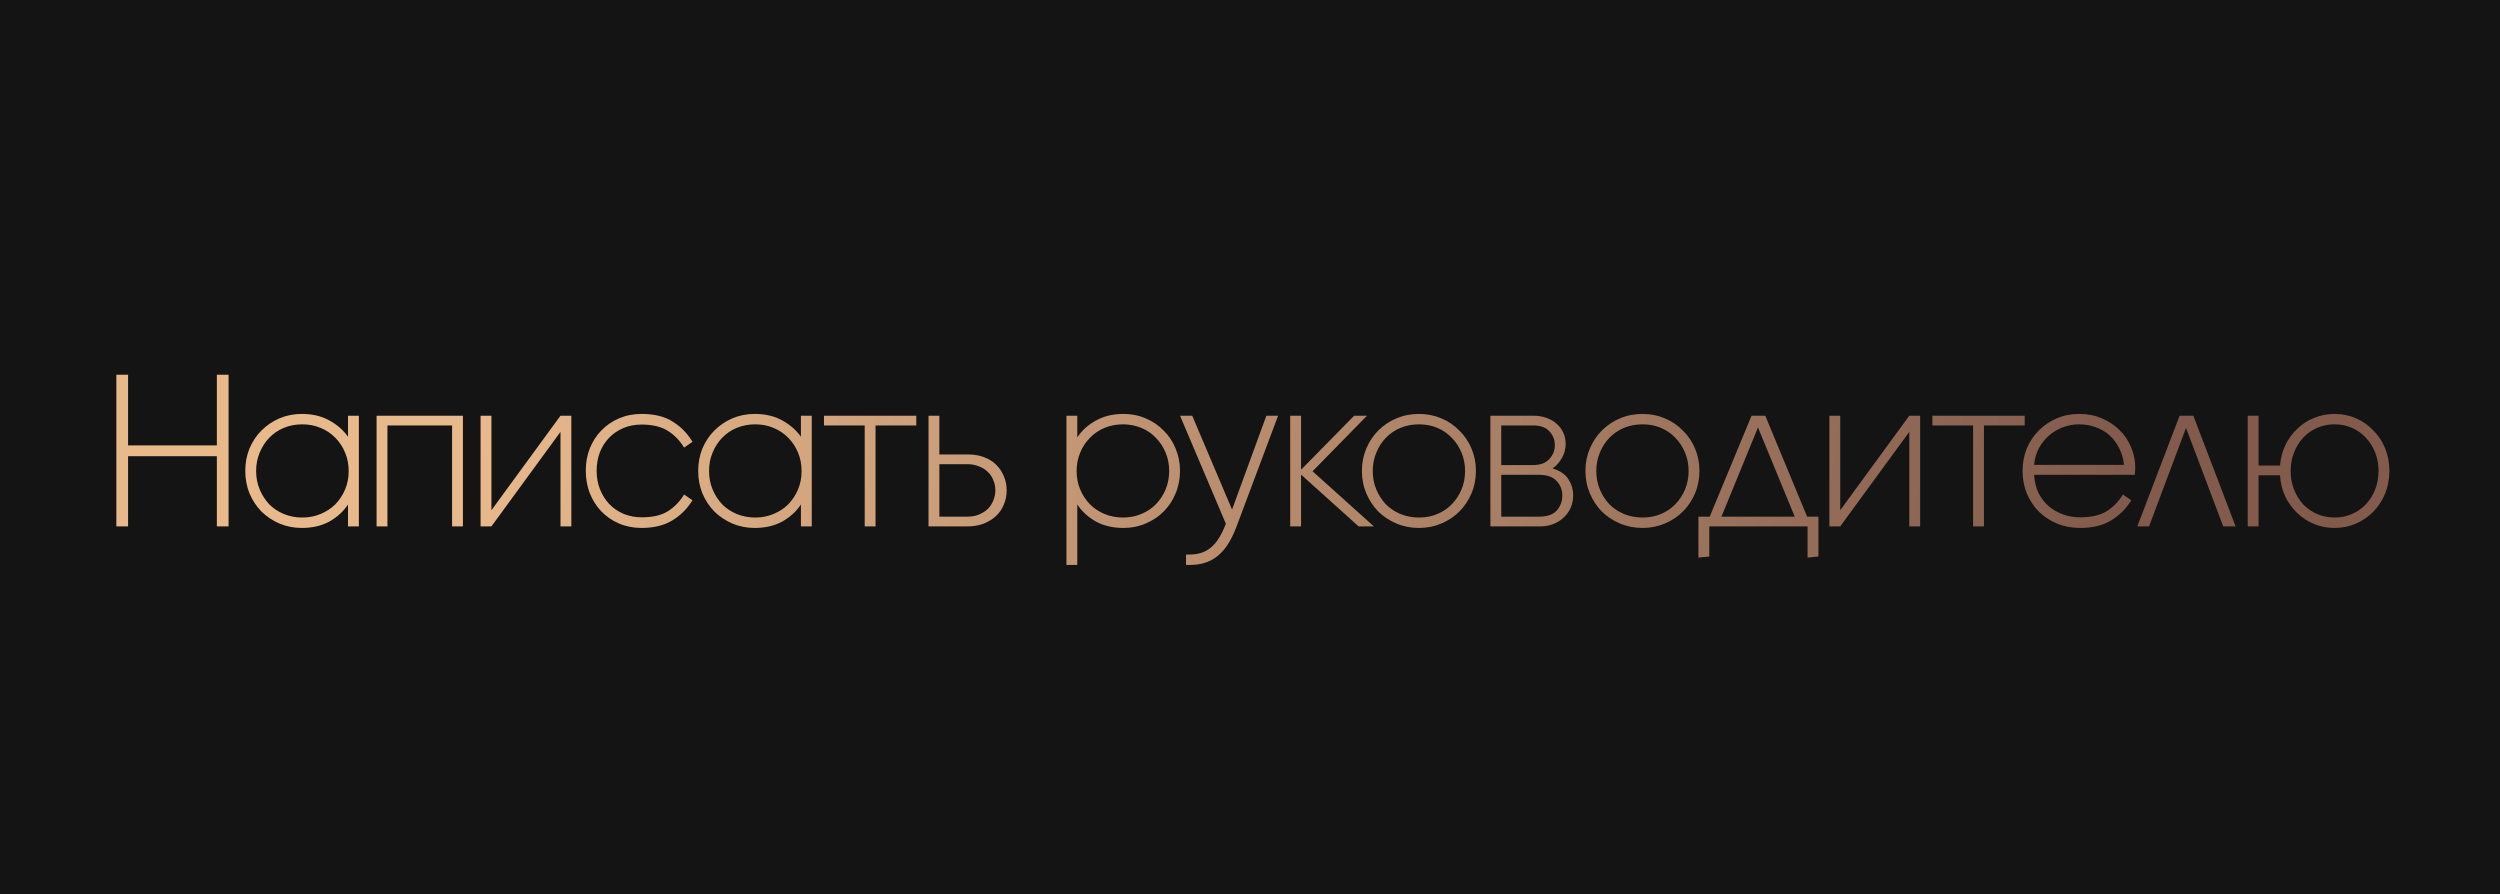 <?xml version="1.0" encoding="UTF-8"?> <svg xmlns="http://www.w3.org/2000/svg" width="7029" height="2514" viewBox="0 0 7029 2514" fill="none"> <rect width="7029" height="2514" fill="#141414"></rect> <path d="M609.703 1282.69H360.11V1480H327.121V1053.64H360.11V1252.19H609.703V1053.64H642.692V1480H609.703V1282.69ZM850.223 1193.06C831.55 1193.06 814.122 1196.38 797.939 1203.02C782.171 1209.66 768.477 1219 756.859 1231.03C745.655 1242.65 736.734 1256.55 730.094 1272.73C723.455 1288.5 720.136 1305.72 720.136 1324.39C720.136 1342.65 723.455 1359.87 730.094 1376.05C736.734 1391.82 745.655 1405.72 756.859 1417.76C768.477 1429.38 782.171 1438.5 797.939 1445.14C814.122 1451.78 831.55 1455.1 850.223 1455.1C868.481 1455.1 885.494 1451.78 901.262 1445.14C917.445 1438.5 931.346 1429.38 942.964 1417.76C954.583 1405.72 963.712 1391.82 970.351 1376.05C976.99 1360.29 980.31 1343.07 980.31 1324.39C980.31 1305.72 976.99 1288.5 970.351 1272.73C963.712 1256.55 954.583 1242.65 942.964 1231.03C931.346 1219 917.445 1209.66 901.262 1203.02C885.494 1196.38 868.481 1193.06 850.223 1193.06ZM978.443 1418.38C965.579 1437.88 948.151 1453.86 926.159 1466.31C904.166 1478.34 878.232 1484.36 848.356 1484.36C825.948 1484.36 804.993 1480.21 785.49 1471.91C766.403 1463.61 749.597 1452.41 735.074 1438.3C720.965 1423.77 709.762 1406.76 701.463 1387.26C693.579 1367.76 689.637 1346.59 689.637 1323.77C689.637 1301.36 693.579 1280.41 701.463 1260.91C709.762 1241.4 720.965 1224.6 735.074 1210.49C749.597 1195.97 766.403 1184.55 785.49 1176.26C804.993 1167.96 825.948 1163.81 848.356 1163.81C878.232 1163.81 903.959 1169.82 925.536 1181.86C947.529 1193.89 965.164 1209.24 978.443 1227.92V1168.79H1008.94V1480H978.443V1418.38ZM1271.06 1480V1196.17H1089.31V1480H1058.81V1168.79H1301.56V1480H1271.06ZM1381.68 1480H1351.18V1168.79H1381.68V1434.56L1575.88 1168.79H1606.38V1480H1575.88V1214.22L1381.68 1480ZM1946.99 1406.55C1932.47 1430.21 1913.59 1449.09 1890.35 1463.19C1867.11 1477.3 1838.28 1484.36 1803.83 1484.36C1781.01 1484.36 1759.85 1480.21 1740.35 1471.91C1721.26 1463.61 1704.66 1452.2 1690.55 1437.67C1676.86 1423.15 1666.07 1406.14 1658.19 1386.64C1650.72 1367.13 1646.98 1345.97 1646.98 1323.15C1646.98 1300.74 1650.72 1279.99 1658.19 1260.91C1666.07 1241.4 1676.86 1224.6 1690.55 1210.49C1704.66 1195.97 1721.26 1184.55 1740.35 1176.26C1759.85 1167.96 1781.01 1163.81 1803.83 1163.81C1839.94 1163.81 1869.19 1171.07 1891.6 1185.59C1914.42 1199.7 1932.88 1218.58 1946.99 1242.23L1923.34 1258.42C1911.31 1238.5 1895.95 1222.73 1877.28 1211.11C1858.61 1199.49 1834.13 1193.68 1803.83 1193.68C1785.16 1193.68 1767.94 1197 1752.17 1203.64C1736.82 1210.28 1723.54 1219.41 1712.34 1231.03C1701.13 1242.65 1692.42 1256.55 1686.2 1272.73C1680.39 1288.5 1677.48 1305.51 1677.48 1323.77C1677.48 1342.03 1680.59 1359.25 1686.82 1375.43C1693.04 1391.2 1701.76 1405.1 1712.96 1417.13C1724.16 1428.75 1737.44 1437.88 1752.8 1444.52C1768.56 1451.16 1785.78 1454.48 1804.46 1454.48C1834.75 1454.48 1859.02 1448.88 1877.28 1437.67C1895.95 1426.06 1911.31 1410.29 1923.34 1390.37L1946.99 1406.55ZM2123.65 1193.06C2104.97 1193.06 2087.54 1196.38 2071.36 1203.02C2055.59 1209.66 2041.9 1219 2030.28 1231.03C2019.08 1242.65 2010.16 1256.55 2003.52 1272.73C1996.88 1288.5 1993.56 1305.72 1993.56 1324.39C1993.56 1342.65 1996.88 1359.87 2003.52 1376.05C2010.16 1391.82 2019.08 1405.72 2030.28 1417.76C2041.9 1429.38 2055.59 1438.5 2071.36 1445.14C2087.54 1451.78 2104.97 1455.1 2123.65 1455.1C2141.9 1455.1 2158.92 1451.78 2174.68 1445.14C2190.87 1438.5 2204.77 1429.38 2216.39 1417.76C2228.01 1405.72 2237.13 1391.82 2243.77 1376.05C2250.41 1360.29 2253.73 1343.07 2253.73 1324.39C2253.73 1305.72 2250.41 1288.5 2243.77 1272.73C2237.13 1256.55 2228.01 1242.65 2216.39 1231.03C2204.77 1219 2190.87 1209.66 2174.68 1203.02C2158.92 1196.38 2141.9 1193.06 2123.65 1193.06ZM2251.87 1418.38C2239 1437.88 2221.57 1453.86 2199.58 1466.31C2177.59 1478.34 2151.65 1484.36 2121.78 1484.36C2099.37 1484.36 2078.42 1480.21 2058.91 1471.91C2039.83 1463.61 2023.02 1452.41 2008.5 1438.3C1994.39 1423.77 1983.18 1406.76 1974.89 1387.26C1967 1367.76 1963.06 1346.59 1963.06 1323.77C1963.06 1301.36 1967 1280.41 1974.89 1260.91C1983.18 1241.4 1994.39 1224.6 2008.5 1210.49C2023.02 1195.97 2039.83 1184.55 2058.91 1176.26C2078.42 1167.96 2099.37 1163.81 2121.78 1163.81C2151.65 1163.81 2177.38 1169.82 2198.96 1181.86C2220.95 1193.89 2238.59 1209.24 2251.87 1227.92V1168.79H2282.36V1480H2251.87V1418.38ZM2576.23 1196.17H2461.7V1480H2431.2V1196.17H2316.68V1168.79H2576.23V1196.17ZM2720.17 1305.1H2641.13V1452.61H2720.17C2732.62 1452.61 2743.62 1450.54 2753.16 1446.39C2763.12 1442.24 2771.42 1436.85 2778.06 1430.21C2784.7 1423.15 2789.68 1415.27 2793 1406.55C2796.73 1397.42 2798.6 1388.09 2798.6 1378.54C2798.6 1368.59 2796.73 1359.25 2793 1350.54C2789.68 1341.41 2784.49 1333.52 2777.44 1326.88C2770.8 1320.24 2762.5 1315.06 2752.54 1311.32C2743 1307.17 2732.21 1305.1 2720.17 1305.1ZM2610.63 1480V1168.79H2641.13V1277.71H2722.04C2738.22 1277.71 2752.96 1280.2 2766.23 1285.18C2779.93 1290.16 2791.34 1297.21 2800.47 1306.34C2810.01 1315.47 2817.27 1326.26 2822.25 1338.71C2827.65 1350.74 2830.34 1364.02 2830.34 1378.54C2830.34 1393.07 2827.65 1406.55 2822.25 1419C2817.27 1431.45 2809.8 1442.24 2799.84 1451.37C2790.3 1460.08 2778.68 1467.14 2764.99 1472.53C2751.71 1477.51 2736.77 1480 2720.17 1480H2610.63ZM3157.15 1193.06C3138.89 1193.06 3121.67 1196.38 3105.49 1203.02C3089.72 1209.66 3076.02 1219 3064.41 1231.03C3052.79 1242.65 3043.66 1256.55 3037.02 1272.73C3030.38 1288.5 3027.06 1305.72 3027.06 1324.39C3027.06 1343.07 3030.38 1360.29 3037.02 1376.05C3043.66 1391.82 3052.79 1405.72 3064.41 1417.76C3076.02 1429.38 3089.72 1438.5 3105.49 1445.14C3121.67 1451.78 3138.89 1455.1 3157.15 1455.1C3175.82 1455.1 3193.04 1451.78 3208.81 1445.14C3224.99 1438.5 3238.69 1429.38 3249.89 1417.76C3261.51 1405.72 3270.64 1391.82 3277.28 1376.05C3283.91 1359.87 3287.23 1342.65 3287.23 1324.39C3287.23 1305.72 3283.91 1288.5 3277.28 1272.73C3270.64 1256.55 3261.51 1242.65 3249.89 1231.03C3238.69 1219 3224.99 1209.66 3208.81 1203.02C3193.04 1196.38 3175.82 1193.06 3157.15 1193.06ZM3159.01 1484.36C3129.14 1484.36 3103.2 1478.34 3081.21 1466.31C3059.22 1453.86 3041.79 1437.88 3028.93 1418.38V1588.3H2998.43V1168.79H3028.93V1229.78C3041.79 1210.28 3059.22 1194.51 3081.21 1182.48C3103.2 1170.03 3129.14 1163.81 3159.01 1163.81C3181.42 1163.81 3202.17 1167.96 3221.26 1176.26C3240.76 1184.55 3257.57 1195.97 3271.67 1210.49C3286.2 1224.6 3297.4 1241.4 3305.28 1260.91C3313.58 1280.41 3317.73 1301.36 3317.73 1323.77C3317.73 1346.59 3313.58 1367.76 3305.28 1387.26C3297.4 1406.76 3286.2 1423.77 3271.67 1438.3C3257.57 1452.41 3240.76 1463.61 3221.26 1471.91C3202.17 1480.21 3181.42 1484.36 3159.01 1484.36ZM3479.62 1472.53C3465.09 1513.61 3447.25 1543.07 3426.09 1560.92C3405.34 1579.17 3378.78 1588.3 3346.42 1588.3H3334.59V1559.05H3345.8C3369.45 1559.05 3389.16 1552.41 3404.93 1539.13C3420.69 1526.27 3434.6 1504.07 3446.63 1472.53L3317.79 1168.79H3352.02L3464.06 1432.7L3560.53 1168.79H3593.52L3479.62 1472.53ZM3658.04 1334.35V1480H3627.54V1168.79H3658.04V1320.66L3807.42 1168.79H3843.52L3690.41 1325.02L3862.82 1480H3819.87L3658.04 1334.35ZM3989.71 1163.81C4012.12 1163.81 4033.07 1167.96 4052.58 1176.26C4072.08 1184.55 4088.88 1195.97 4102.99 1210.49C4117.52 1224.6 4128.93 1241.4 4137.23 1260.91C4145.53 1280.41 4149.68 1301.36 4149.68 1323.77C4149.68 1346.59 4145.53 1367.76 4137.23 1387.26C4128.93 1406.76 4117.52 1423.77 4102.99 1438.3C4088.88 1452.41 4072.08 1463.61 4052.58 1471.91C4033.07 1480.21 4012.12 1484.36 3989.71 1484.36C3966.89 1484.36 3945.73 1480.21 3926.22 1471.91C3906.72 1463.61 3889.71 1452.41 3875.18 1438.3C3861.08 1423.77 3849.87 1406.76 3841.57 1387.26C3833.27 1367.76 3829.13 1346.59 3829.13 1323.77C3829.13 1301.36 3833.27 1280.41 3841.57 1260.91C3849.87 1241.4 3861.08 1224.6 3875.18 1210.49C3889.71 1195.97 3906.72 1184.55 3926.22 1176.26C3945.73 1167.96 3966.89 1163.81 3989.71 1163.81ZM3989.71 1193.06C3971.04 1193.06 3953.61 1196.38 3937.43 1203.02C3921.66 1209.66 3907.97 1219 3896.35 1231.03C3885.14 1242.65 3876.22 1256.55 3869.58 1272.73C3862.94 1288.5 3859.62 1305.72 3859.62 1324.39C3859.62 1342.65 3862.94 1359.87 3869.58 1376.05C3876.22 1391.82 3885.14 1405.72 3896.35 1417.76C3907.97 1429.38 3921.66 1438.5 3937.43 1445.14C3953.61 1451.78 3971.04 1455.1 3989.71 1455.1C4008.38 1455.1 4025.6 1451.78 4041.37 1445.14C4057.14 1438.5 4070.63 1429.38 4081.83 1417.76C4093.45 1405.72 4102.58 1391.82 4109.22 1376.05C4115.86 1359.87 4119.18 1342.65 4119.18 1324.39C4119.18 1305.72 4115.86 1288.5 4109.22 1272.73C4102.58 1256.55 4093.45 1242.65 4081.83 1231.03C4070.63 1219 4057.14 1209.66 4041.37 1203.02C4025.6 1196.38 4008.38 1193.06 3989.71 1193.06ZM4331.07 1480H4190.4V1168.79H4309.28C4324.22 1168.79 4337.29 1170.86 4348.5 1175.01C4360.12 1179.16 4369.87 1184.97 4377.75 1192.44C4385.64 1199.49 4391.65 1207.79 4395.8 1217.34C4399.95 1226.88 4402.03 1237.05 4402.03 1247.83C4402.03 1262.36 4398.5 1275.64 4391.44 1287.67C4384.81 1299.7 4376.09 1309.45 4365.3 1316.92C4386.47 1323.56 4401.4 1333.94 4410.12 1348.05C4418.83 1361.74 4423.19 1376.47 4423.19 1392.24C4423.19 1404.69 4420.91 1416.3 4416.34 1427.09C4411.78 1437.47 4405.35 1446.6 4397.05 1454.48C4389.16 1462.36 4379.41 1468.59 4367.79 1473.15C4356.59 1477.72 4344.35 1480 4331.07 1480ZM4310.53 1196.17H4220.9V1307.59H4309.28C4330.45 1307.59 4346.01 1301.99 4355.97 1290.78C4366.34 1279.58 4371.53 1266.51 4371.53 1251.57C4371.53 1236.22 4366.34 1223.15 4355.97 1212.36C4346.01 1201.57 4330.86 1196.17 4310.53 1196.17ZM4327.33 1334.97H4220.9V1452.61H4327.33C4350.16 1452.61 4366.75 1446.8 4377.13 1435.19C4387.5 1423.15 4392.69 1409.25 4392.69 1393.48C4392.69 1377.3 4387.29 1363.61 4376.51 1352.4C4366.13 1340.78 4349.74 1334.97 4327.33 1334.97ZM4618.22 1163.81C4640.62 1163.81 4661.58 1167.96 4681.08 1176.26C4700.59 1184.55 4717.39 1195.97 4731.5 1210.49C4746.02 1224.6 4757.43 1241.4 4765.73 1260.91C4774.03 1280.41 4778.18 1301.36 4778.18 1323.77C4778.18 1346.59 4774.03 1367.76 4765.73 1387.26C4757.43 1406.76 4746.02 1423.77 4731.5 1438.3C4717.39 1452.41 4700.59 1463.61 4681.08 1471.91C4661.58 1480.21 4640.62 1484.36 4618.22 1484.36C4595.39 1484.36 4574.23 1480.21 4554.73 1471.91C4535.23 1463.61 4518.21 1452.41 4503.69 1438.3C4489.58 1423.77 4478.38 1406.76 4470.08 1387.26C4461.78 1367.76 4457.63 1346.59 4457.63 1323.77C4457.63 1301.36 4461.78 1280.41 4470.08 1260.91C4478.38 1241.4 4489.58 1224.6 4503.69 1210.49C4518.21 1195.97 4535.23 1184.55 4554.73 1176.26C4574.23 1167.96 4595.39 1163.81 4618.22 1163.81ZM4618.22 1193.06C4599.54 1193.06 4582.12 1196.38 4565.93 1203.02C4550.17 1209.66 4536.47 1219 4524.85 1231.03C4513.65 1242.65 4504.73 1256.55 4498.09 1272.73C4491.45 1288.5 4488.13 1305.72 4488.13 1324.39C4488.13 1342.65 4491.45 1359.87 4498.09 1376.05C4504.73 1391.82 4513.65 1405.72 4524.85 1417.76C4536.47 1429.38 4550.17 1438.5 4565.93 1445.14C4582.12 1451.78 4599.54 1455.1 4618.22 1455.1C4636.89 1455.1 4654.11 1451.78 4669.88 1445.14C4685.65 1438.5 4699.13 1429.38 4710.34 1417.76C4721.96 1405.72 4731.08 1391.82 4737.72 1376.05C4744.36 1359.87 4747.68 1342.65 4747.68 1324.39C4747.68 1305.72 4744.36 1288.5 4737.72 1272.73C4731.08 1256.55 4721.96 1242.65 4710.34 1231.03C4699.13 1219 4685.65 1209.66 4669.88 1203.02C4654.11 1196.38 4636.89 1193.06 4618.22 1193.06ZM5082.17 1567.76V1480H4805.81V1564.65L4775.31 1567.76V1452.61H4807.06L4924.69 1168.79H4963.28L5080.92 1452.61H5112.67V1564.65L5082.17 1567.76ZM4840.04 1452.61H5046.07L4942.74 1201.78L4840.04 1452.61ZM5173.99 1480H5143.49V1168.79H5173.99V1434.56L5368.19 1168.79H5398.69V1480H5368.19V1214.22L5173.99 1480ZM5692.62 1196.17H5578.09V1480H5547.59V1196.17H5433.07V1168.79H5692.62V1196.17ZM5992.29 1406.55C5977.77 1430.21 5958.89 1449.09 5935.65 1463.19C5912.83 1477.3 5883.78 1484.36 5848.51 1484.36C5824.86 1484.36 5803.08 1480.21 5783.16 1471.91C5763.65 1463.61 5746.64 1452.41 5732.12 1438.3C5718.01 1423.77 5706.81 1406.76 5698.51 1387.26C5690.62 1367.76 5686.68 1346.59 5686.68 1323.77C5686.68 1301.36 5690.62 1280.41 5698.51 1260.91C5706.81 1241.4 5718.01 1224.6 5732.12 1210.49C5746.64 1195.97 5763.45 1184.55 5782.54 1176.26C5802.04 1167.96 5823.2 1163.81 5846.02 1163.81C5869.26 1163.81 5890.42 1167.96 5909.51 1176.26C5929.01 1184.55 5945.61 1195.55 5959.3 1209.24C5973.41 1222.94 5984.2 1238.91 5991.67 1257.17C5999.55 1275.43 6003.5 1294.52 6003.5 1314.43C6003.5 1319.41 6003.29 1323.56 6002.87 1326.88C6002.87 1330.2 6002.67 1332.9 6002.25 1334.97H5719.05C5720.29 1354.06 5724.44 1371.08 5731.5 1386.01C5738.97 1400.54 5748.51 1412.99 5760.13 1423.36C5772.16 1433.32 5785.65 1440.99 5800.59 1446.39C5815.52 1451.78 5831.5 1454.48 5848.51 1454.48C5879.22 1454.48 5903.91 1448.88 5922.58 1437.67C5941.25 1426.06 5956.61 1410.29 5968.64 1390.37L5992.29 1406.55ZM5846.02 1193.06C5830.25 1193.06 5815.11 1195.76 5800.59 1201.15C5786.06 1206.55 5772.99 1214.22 5761.37 1224.18C5750.17 1233.73 5740.62 1245.55 5732.74 1259.66C5725.27 1273.77 5720.71 1289.54 5719.05 1306.97H5971.75C5970.09 1289.54 5965.53 1273.77 5958.06 1259.66C5951.01 1245.55 5941.88 1233.52 5930.67 1223.56C5919.47 1213.6 5906.61 1206.13 5892.08 1201.15C5877.56 1195.76 5862.21 1193.06 5846.02 1193.06ZM6250.8 1480L6146.23 1203.02L6042.29 1480H6009.3L6128.18 1168.79H6166.77L6285.66 1480H6250.8ZM6564.27 1484.36C6543.53 1484.36 6524.02 1480.62 6505.77 1473.15C6487.92 1465.68 6472.16 1455.31 6458.46 1442.03C6444.77 1428.75 6433.56 1413.19 6424.85 1395.35C6416.55 1377.09 6411.78 1357.38 6410.54 1336.22H6350.16V1480H6319.66V1168.79H6350.16V1308.83H6410.54C6412.19 1288.08 6417.17 1269 6425.47 1251.57C6434.19 1233.73 6445.39 1218.37 6459.08 1205.51C6472.78 1192.23 6488.55 1182.06 6506.39 1175.01C6524.23 1167.54 6543.53 1163.81 6564.27 1163.81C6585.85 1163.81 6605.98 1167.96 6624.65 1176.26C6643.32 1184.55 6659.51 1195.97 6673.2 1210.49C6687.31 1224.6 6698.3 1241.4 6706.19 1260.91C6714.07 1280.41 6718.01 1301.36 6718.01 1323.77C6718.01 1346.59 6714.07 1367.76 6706.19 1387.26C6698.3 1406.76 6687.31 1423.77 6673.2 1438.3C6659.51 1452.41 6643.32 1463.61 6624.65 1471.91C6605.98 1480.21 6585.85 1484.36 6564.27 1484.36ZM6564.27 1193.06C6546.43 1193.06 6529.83 1196.38 6514.48 1203.02C6499.54 1209.66 6486.47 1219 6475.27 1231.03C6464.48 1242.65 6455.97 1256.55 6449.75 1272.73C6443.52 1288.5 6440.41 1305.72 6440.41 1324.39C6440.41 1342.65 6443.52 1359.87 6449.75 1376.05C6455.97 1391.82 6464.48 1405.72 6475.27 1417.76C6486.47 1429.38 6499.54 1438.5 6514.48 1445.14C6529.83 1451.78 6546.43 1455.1 6564.27 1455.1C6581.7 1455.1 6597.89 1451.78 6612.82 1445.14C6628.18 1438.5 6641.25 1429.38 6652.04 1417.76C6663.24 1405.72 6671.95 1391.82 6678.18 1376.05C6684.4 1359.87 6687.52 1342.65 6687.52 1324.39C6687.52 1305.72 6684.4 1288.5 6678.18 1272.73C6671.95 1256.55 6663.24 1242.65 6652.04 1231.03C6641.25 1219 6628.18 1209.66 6612.82 1203.02C6597.89 1196.38 6581.7 1193.06 6564.27 1193.06Z" fill="url(#paint0_linear_357_351)"></path> <defs> <linearGradient id="paint0_linear_357_351" x1="98.515" y1="767.077" x2="5939.94" y2="1535.17" gradientUnits="userSpaceOnUse"> <stop offset="0.219" stop-color="#E8B98B"></stop> <stop offset="1" stop-color="#825B4D"></stop> </linearGradient> </defs> </svg> 